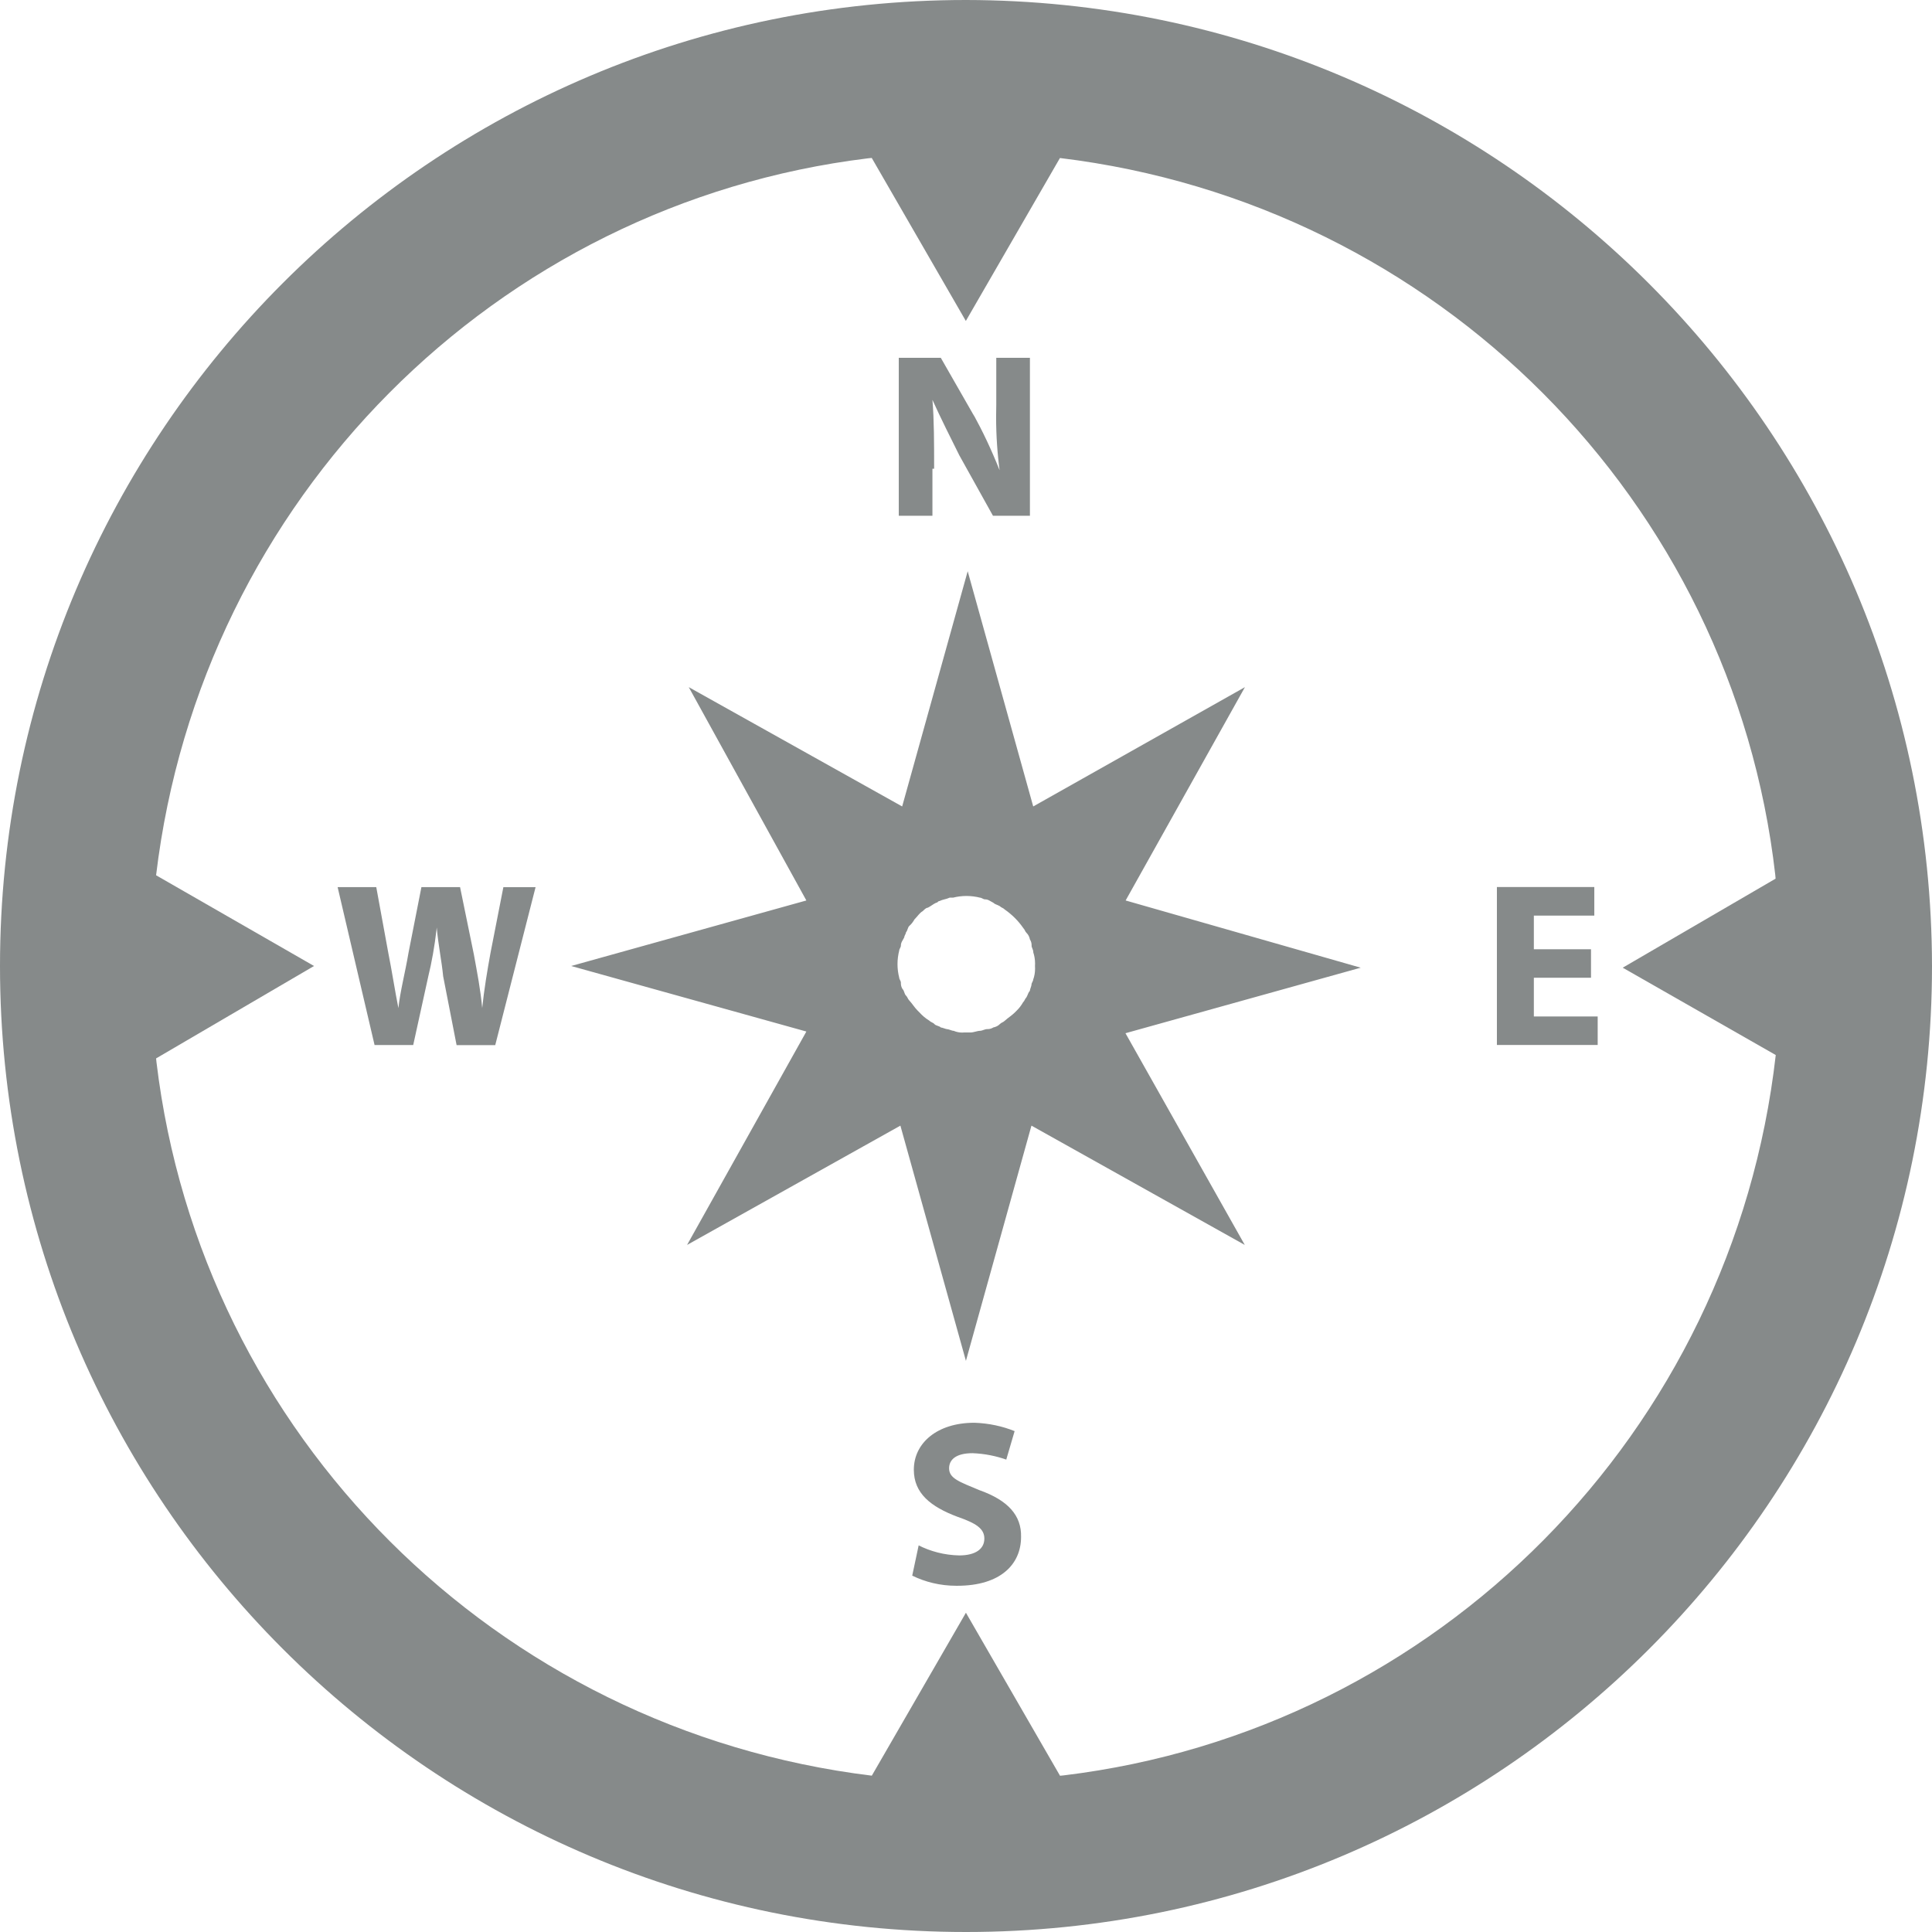 <?xml version="1.0" encoding="utf-8"?>
<svg fill="#868a8a" width="800px" height="800px" viewBox="0 0 24 24" xmlns="http://www.w3.org/2000/svg"><path d="m13.983 11.186 1.482-2.65-2.63 1.482-.814-2.922-.814 2.922-2.651-1.482 1.461 2.65-2.922.814 2.922.814-1.482 2.651 2.65-1.482.814 2.922.814-2.922 2.65 1.482-1.482-2.63 2.922-.814zm-1.148.981c0 .021-.021.042-.021.062s-.021.062-.021.08c-.021.021-.021.042-.042.08-.021.021-.021.042-.042.062-.023.04-.049.074-.08.104l-.021.021c-.042.042-.08.062-.126.104-.021.021-.042.021-.062.042s-.049.035-.079.041h-.001c-.02.013-.044.021-.07.021-.004 0-.007 0-.011 0-.021 0-.062.021-.08.021-.042 0-.08.021-.126.021h-.08c-.006.001-.013.001-.021.001-.038 0-.074-.008-.106-.022l.002.001c-.021 0-.062-.021-.08-.021s-.062-.021-.08-.021c-.021-.021-.062-.021-.08-.042s-.042-.021-.062-.042c-.048-.029-.089-.064-.125-.104l-.021-.021c-.042-.042-.062-.08-.104-.126-.021-.021-.021-.042-.042-.062s-.021-.062-.042-.08c-.013-.02-.021-.044-.021-.07 0-.004 0-.007 0-.011 0-.021-.021-.042-.021-.062-.013-.05-.021-.108-.021-.167s.008-.117.022-.172l-.001.005c0-.021.021-.042.021-.062 0-.042.021-.062.042-.104 0-.021.021-.042.021-.062.021-.021.021-.062.042-.08.025-.022.046-.049.062-.078l.001-.002c.042-.042.062-.08.104-.104.021-.021.042-.042.062-.042.042-.021.062-.042.104-.062.021 0 .021-.021.042-.021.042-.021.08-.021.126-.042h.042c.05-.013.108-.021.167-.021s.117.008.172.022l-.005-.001c.021 0 .042.021.062.021.042 0 .062.021.104.042.021.021.042.021.08.042.021.021.042.021.062.042.09.063.167.139.228.227l.002.003c.021.021.021.042.042.062s.035.049.041.079v.001c.013.02.021.044.021.07v.011c0 .021.021.042.021.08.014.042.022.09.022.139 0 .01 0 .02-.001.029v-.001c.001.01.001.022.001.035 0 .048-.008.095-.024.138l.001-.003z"/><path d="m11.604 5.823c0-.313 0-.606-.021-.856.104.23.23.48.334.689l.418.751h.459v-1.962h-.418v.584c-.001.045-.002.097-.002.15 0 .234.016.465.047.69l-.003-.026c-.108-.27-.213-.489-.33-.702l.017.034-.418-.73h-.522v1.962h.418v-.584z"/><path d="m6.094 11.833c-.042.23-.08.459-.104.689-.021-.23-.062-.438-.104-.668l-.171-.834h-.48l-.16.814c-.042.25-.104.48-.126.689-.042-.209-.08-.459-.126-.689l-.149-.814h-.48l.459 1.962h.48l.188-.856c.041-.166.078-.372.102-.581l.002-.024c.021.23.062.418.08.606l.167.856h.48l.501-1.962h-.4z"/><path d="m19.054 12.146h.71v-.354h-.71v-.418h.751v-.355h-1.21v1.962h1.252v-.354h-.793z"/><path d="m12.166 18.511c-.25-.104-.376-.146-.376-.271 0-.104.08-.188.292-.188.151.006.294.035.428.083l-.01-.003.104-.354c-.148-.06-.319-.098-.498-.104h-.003c-.459 0-.751.25-.751.584 0 .292.209.459.542.584.23.08.334.146.334.271s-.104.209-.313.209c-.184-.004-.357-.05-.51-.128l.007.003-.08.376c.16.079.348.126.546.126h.014-.001c.542 0 .793-.271.793-.606.007-.268-.163-.456-.518-.582z"/><path d="m12 0c-6.627 0-12 5.373-12 12s5.373 12 12 12 12-5.373 12-12c-.009-6.624-5.376-11.991-11.999-12zm10.059 13.106c-.534 4.693-4.205 8.386-8.842 8.948l-.049.005-1.169-2.025-1.169 2.024c-4.67-.57-8.331-4.238-8.886-8.862l-.005-.048 1.962-1.148-1.962-1.127c.559-4.672 4.221-8.341 8.841-8.906l.049-.005 1.169 2.025 1.169-2.024c4.685.567 8.356 4.259 8.886 8.905l.004.047-1.899 1.106z"/></svg>